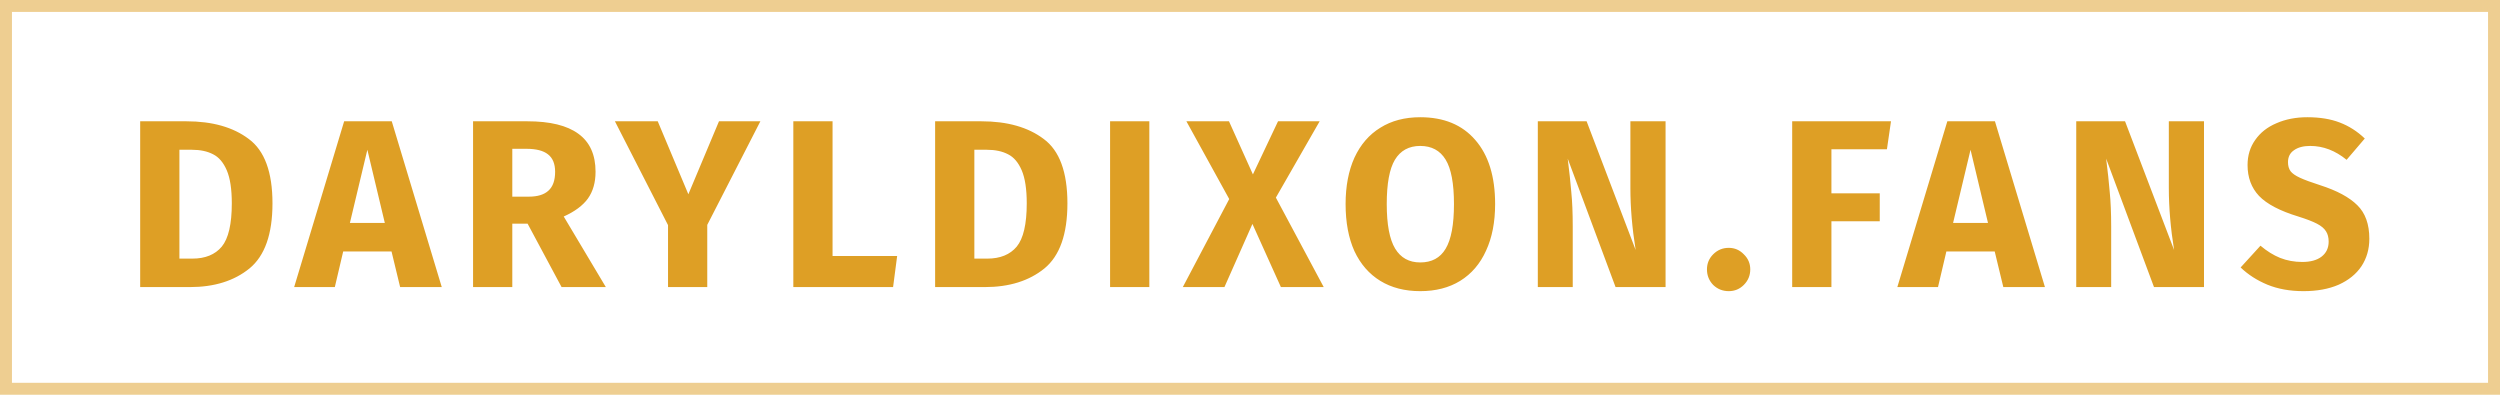<svg width="209" height="33" viewBox="0 0 209 33" fill="none" xmlns="http://www.w3.org/2000/svg">
<path d="M15.579 10.14C17.753 10.14 19.492 10.633 20.799 11.62C22.119 12.593 22.779 14.387 22.779 17C22.779 19.573 22.139 21.387 20.859 22.44C19.579 23.48 17.919 24 15.879 24H11.719V10.14H15.579ZM14.999 12.52V21.62H16.079C17.159 21.62 17.979 21.287 18.539 20.62C19.099 19.94 19.379 18.733 19.379 17C19.379 15.813 19.239 14.893 18.959 14.24C18.679 13.587 18.299 13.14 17.819 12.9C17.339 12.647 16.746 12.52 16.039 12.52H14.999ZM33.451 24L32.731 21.02H28.691L27.991 24H24.591L28.771 10.14H32.751L36.931 24H33.451ZM29.251 18.64H32.171L30.711 12.52L29.251 18.64ZM44.108 18.7H42.828V24H39.548V10.14H44.088C45.981 10.14 47.401 10.487 48.348 11.18C49.308 11.873 49.788 12.933 49.788 14.36C49.788 15.253 49.575 16 49.148 16.6C48.721 17.187 48.048 17.687 47.128 18.1L50.648 24H46.948L44.108 18.7ZM42.828 16.44H44.208C44.941 16.44 45.488 16.273 45.848 15.94C46.221 15.607 46.408 15.08 46.408 14.36C46.408 13.693 46.208 13.207 45.808 12.9C45.421 12.593 44.821 12.44 44.008 12.44H42.828V16.44ZM63.567 10.14L59.127 18.8V24H55.847V18.82L51.407 10.14H54.987L57.547 16.24L60.107 10.14H63.567ZM69.602 10.14V21.4H75.002L74.662 24H66.322V10.14H69.602ZM82.036 10.14C84.21 10.14 85.95 10.633 87.256 11.62C88.576 12.593 89.236 14.387 89.236 17C89.236 19.573 88.596 21.387 87.316 22.44C86.036 23.48 84.376 24 82.336 24H78.176V10.14H82.036ZM81.456 12.52V21.62H82.536C83.616 21.62 84.436 21.287 84.996 20.62C85.556 19.94 85.836 18.733 85.836 17C85.836 15.813 85.696 14.893 85.416 14.24C85.136 13.587 84.756 13.14 84.276 12.9C83.796 12.647 83.203 12.52 82.496 12.52H81.456ZM96.084 10.14V24H92.803V10.14H96.084ZM106.663 16.52L110.663 24H107.083L104.703 18.72L102.363 24H98.883L102.763 16.64L99.183 10.14H102.743L104.743 14.58L106.843 10.14H110.323L106.663 16.52ZM118.732 9.8C120.706 9.8 122.239 10.433 123.332 11.7C124.439 12.967 124.992 14.753 124.992 17.06C124.992 18.567 124.739 19.867 124.232 20.96C123.739 22.053 123.019 22.893 122.072 23.48C121.139 24.053 120.026 24.34 118.732 24.34C117.439 24.34 116.326 24.053 115.392 23.48C114.459 22.907 113.739 22.08 113.232 21C112.739 19.907 112.492 18.593 112.492 17.06C112.492 15.567 112.739 14.273 113.232 13.18C113.739 12.087 114.459 11.253 115.392 10.68C116.326 10.093 117.439 9.8 118.732 9.8ZM118.732 12.2C117.786 12.2 117.079 12.587 116.612 13.36C116.159 14.12 115.932 15.353 115.932 17.06C115.932 18.767 116.166 20.007 116.632 20.78C117.099 21.553 117.799 21.94 118.732 21.94C119.692 21.94 120.399 21.56 120.852 20.8C121.319 20.027 121.552 18.78 121.552 17.06C121.552 15.34 121.319 14.1 120.852 13.34C120.386 12.58 119.679 12.2 118.732 12.2ZM139.241 24H135.061L131.061 13.26C131.194 14.313 131.294 15.247 131.361 16.06C131.441 16.86 131.481 17.813 131.481 18.92V24H128.561V10.14H132.641L136.741 20.9C136.447 19.073 136.301 17.353 136.301 15.74V10.14H139.241V24ZM144.522 20.72C145.016 20.72 145.436 20.9 145.782 21.26C146.142 21.607 146.322 22.027 146.322 22.52C146.322 23.027 146.142 23.46 145.782 23.82C145.436 24.167 145.016 24.34 144.522 24.34C144.016 24.34 143.582 24.167 143.222 23.82C142.876 23.46 142.702 23.027 142.702 22.52C142.702 22.027 142.876 21.607 143.222 21.26C143.582 20.9 144.016 20.72 144.522 20.72ZM149.827 24V10.14H158.087L157.747 12.48H153.107V16.16H157.147V18.5H153.107V24H149.827ZM167.477 24L166.757 21.02H162.717L162.017 24H158.617L162.797 10.14H166.777L170.957 24H167.477ZM163.277 18.64H166.197L164.737 12.52L163.277 18.64ZM184.254 24H180.074L176.074 13.26C176.207 14.313 176.307 15.247 176.374 16.06C176.454 16.86 176.494 17.813 176.494 18.92V24H173.574V10.14H177.654L181.754 20.9C181.461 19.073 181.314 17.353 181.314 15.74V10.14H184.254V24ZM192.896 9.8C193.936 9.8 194.836 9.947 195.596 10.24C196.369 10.533 197.069 10.98 197.696 11.58L196.176 13.36C195.229 12.587 194.216 12.2 193.136 12.2C192.562 12.2 192.109 12.32 191.776 12.56C191.442 12.787 191.276 13.12 191.276 13.56C191.276 13.867 191.349 14.12 191.496 14.32C191.642 14.507 191.902 14.687 192.276 14.86C192.649 15.033 193.209 15.24 193.956 15.48C195.369 15.933 196.409 16.493 197.076 17.16C197.742 17.813 198.076 18.747 198.076 19.96C198.076 20.827 197.856 21.593 197.416 22.26C196.976 22.913 196.342 23.427 195.516 23.8C194.689 24.16 193.709 24.34 192.576 24.34C191.442 24.34 190.436 24.16 189.556 23.8C188.689 23.44 187.942 22.96 187.316 22.36L188.976 20.54C189.509 20.993 190.056 21.333 190.616 21.56C191.189 21.787 191.809 21.9 192.476 21.9C193.156 21.9 193.689 21.753 194.076 21.46C194.476 21.153 194.676 20.733 194.676 20.2C194.676 19.853 194.602 19.567 194.456 19.34C194.309 19.1 194.056 18.887 193.696 18.7C193.336 18.513 192.816 18.313 192.136 18.1C190.602 17.633 189.509 17.06 188.856 16.38C188.216 15.7 187.896 14.84 187.896 13.8C187.896 13 188.109 12.3 188.536 11.7C188.962 11.087 189.556 10.62 190.316 10.3C191.076 9.967 191.936 9.8 192.896 9.8Z" fill="#DE9F25"/>
<rect opacity="0.5" x="0.5" y="0.5" width="208" height="32" stroke="#DE9F25"/>
</svg>
